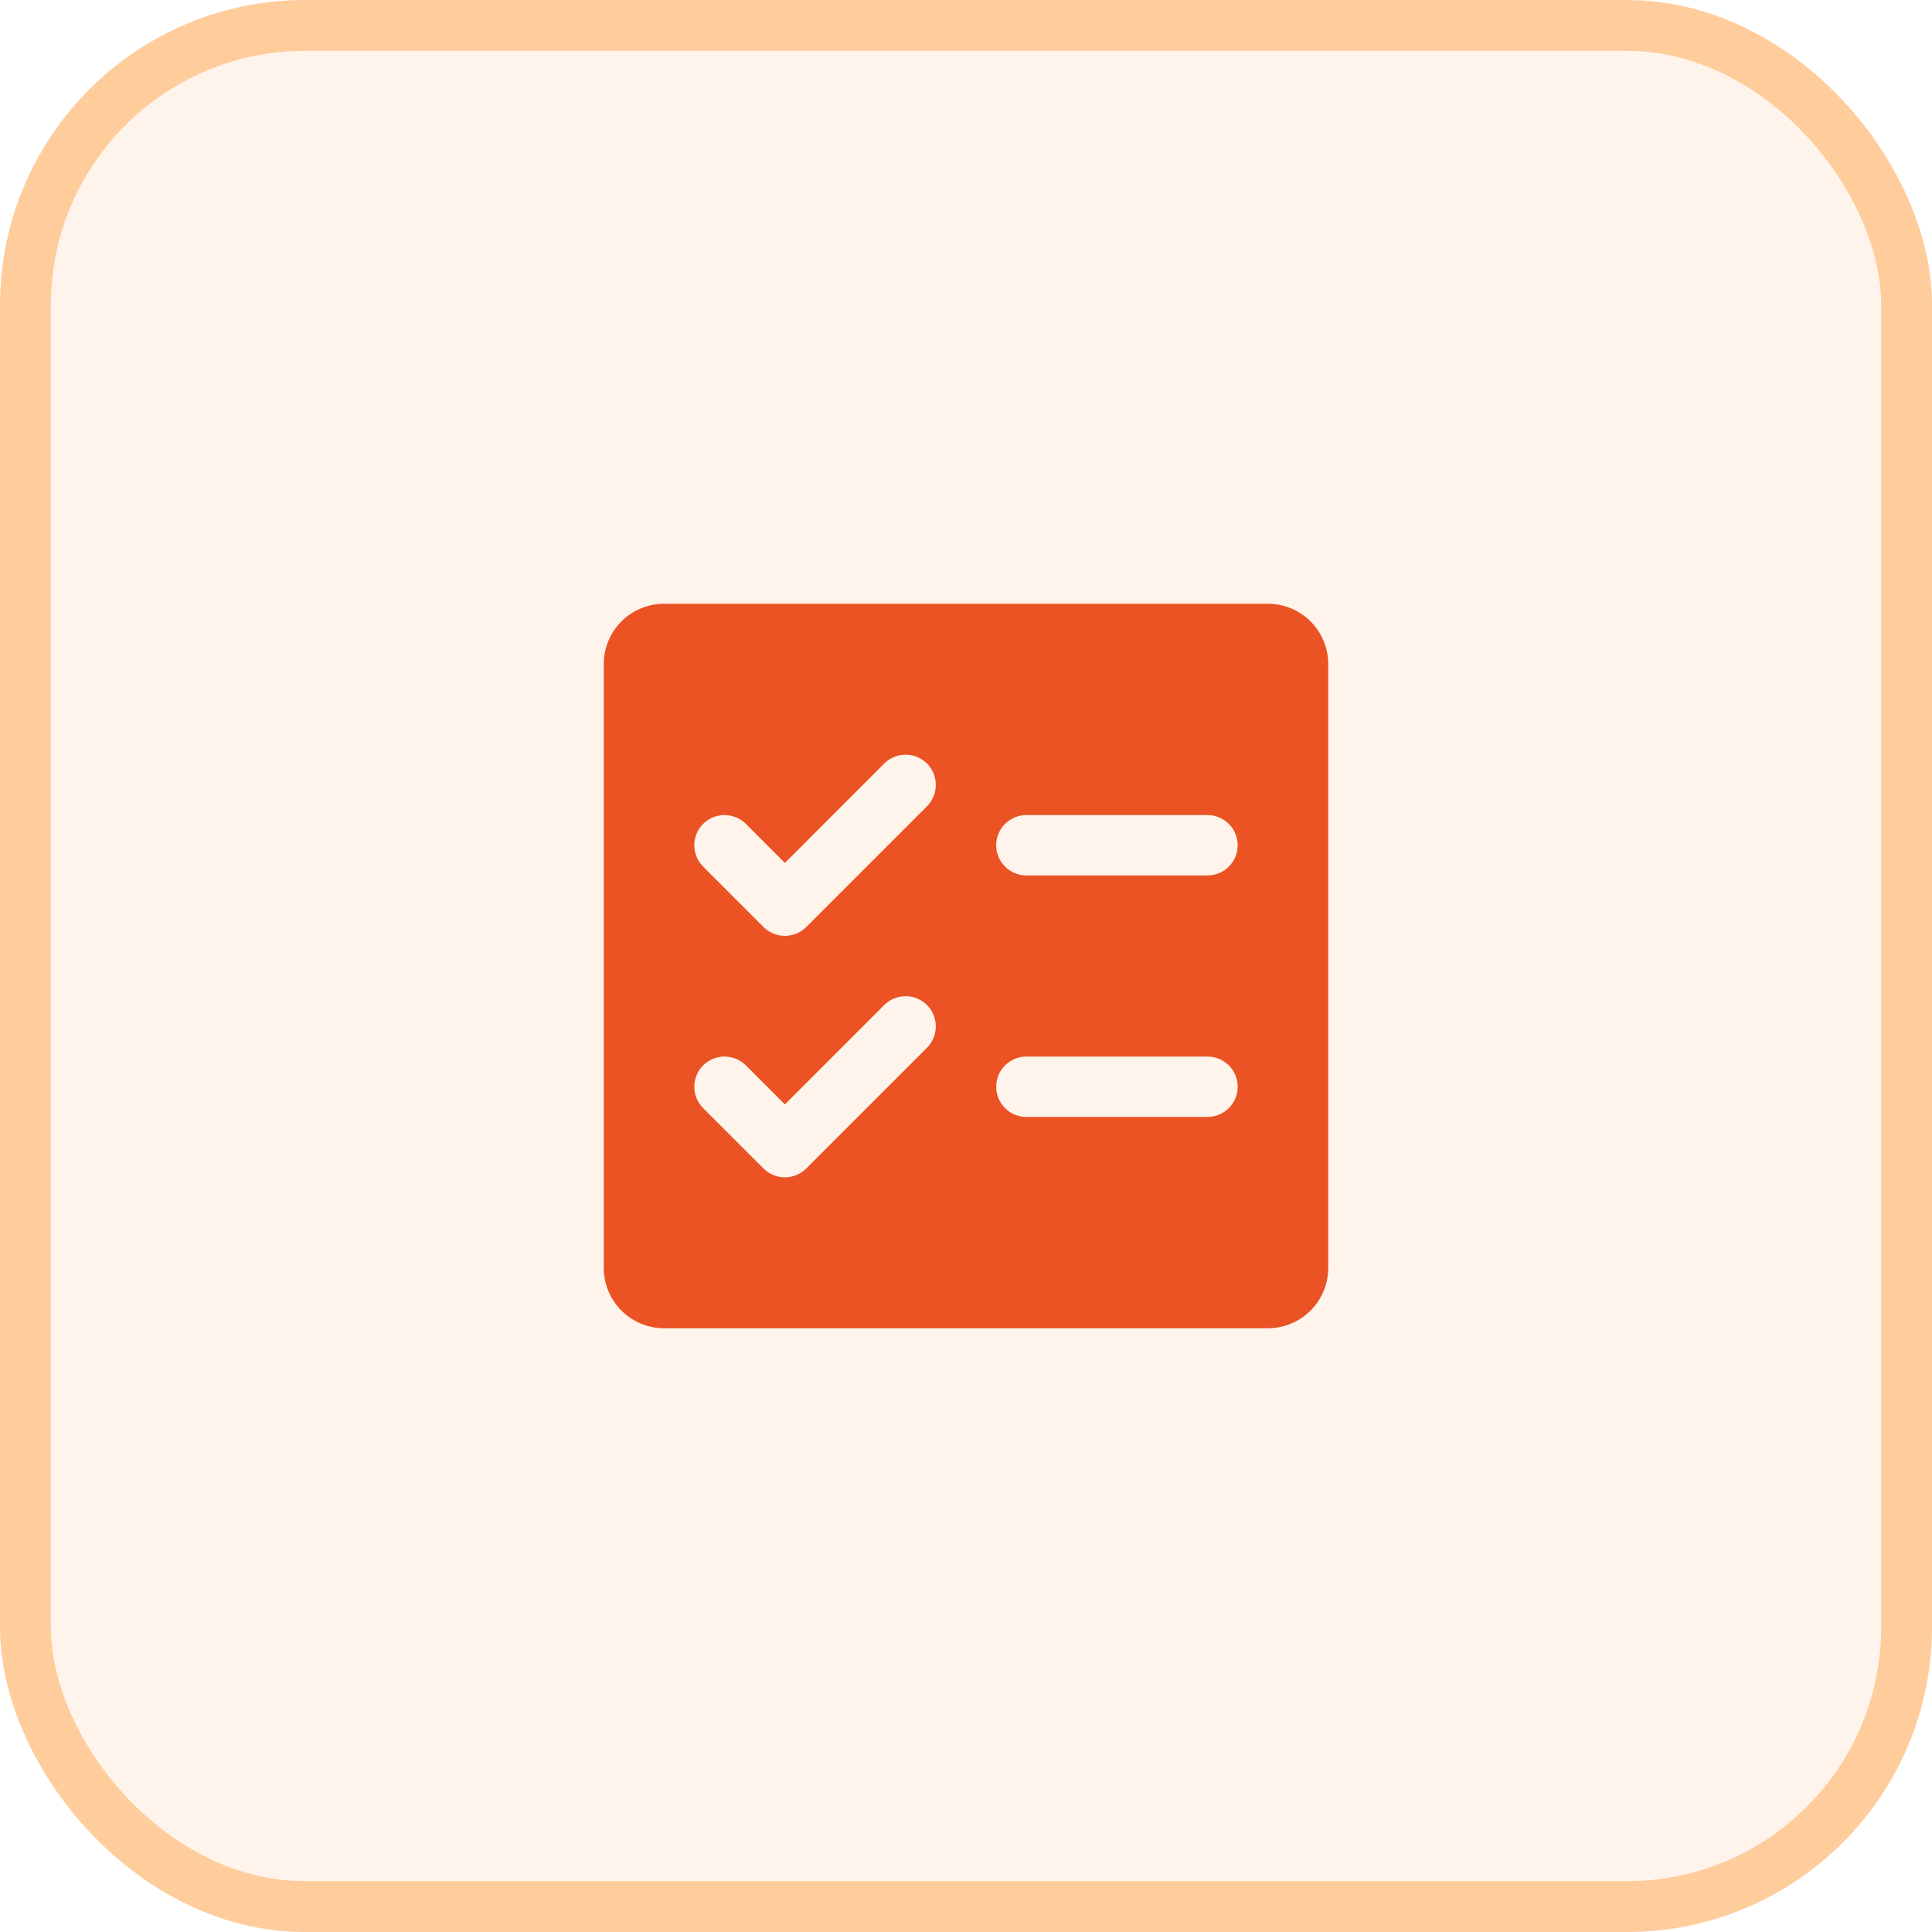 <svg width="48" height="48" viewBox="0 0 48 48" fill="none" xmlns="http://www.w3.org/2000/svg">
<rect x="0.632" y="0.632" width="46.737" height="46.737" rx="6.947" fill="#FFCC9C" fill-opacity="0.2"/>
<rect x="0.632" y="0.632" width="46.737" height="46.737" rx="6.947" stroke="#FFCC9C" stroke-width="1.263"/>
<path d="M31.5 15H16.5C16.102 15 15.721 15.158 15.439 15.439C15.158 15.721 15 16.102 15 16.5V31.5C15 31.898 15.158 32.279 15.439 32.561C15.721 32.842 16.102 33 16.5 33H31.5C31.898 33 32.279 32.842 32.561 32.561C32.842 32.279 33 31.898 33 31.5V16.5C33 16.102 32.842 15.721 32.561 15.439C32.279 15.158 31.898 15 31.5 15ZM23.031 26.031L20.031 29.031C19.961 29.1 19.878 29.156 19.787 29.193C19.696 29.231 19.599 29.251 19.5 29.251C19.401 29.251 19.304 29.231 19.213 29.193C19.122 29.156 19.039 29.1 18.969 29.031L17.469 27.531C17.329 27.39 17.25 27.199 17.25 27C17.25 26.801 17.329 26.61 17.469 26.469C17.61 26.329 17.801 26.25 18 26.25C18.199 26.25 18.39 26.329 18.531 26.469L19.5 27.44L21.969 24.969C22.11 24.829 22.301 24.75 22.5 24.75C22.699 24.75 22.89 24.829 23.031 24.969C23.171 25.11 23.25 25.301 23.25 25.5C23.25 25.699 23.171 25.89 23.031 26.031ZM23.031 20.031L20.031 23.031C19.961 23.1 19.878 23.156 19.787 23.193C19.696 23.231 19.599 23.251 19.5 23.251C19.401 23.251 19.304 23.231 19.213 23.193C19.122 23.156 19.039 23.1 18.969 23.031L17.469 21.531C17.4 21.461 17.344 21.378 17.307 21.287C17.269 21.196 17.25 21.099 17.25 21C17.25 20.801 17.329 20.61 17.469 20.469C17.61 20.329 17.801 20.25 18 20.25C18.199 20.25 18.39 20.329 18.531 20.469L19.5 21.44L21.969 18.969C22.11 18.829 22.301 18.75 22.5 18.75C22.699 18.75 22.89 18.829 23.031 18.969C23.171 19.11 23.25 19.301 23.25 19.5C23.25 19.699 23.171 19.89 23.031 20.031ZM30 27.75H25.5C25.301 27.75 25.11 27.671 24.97 27.53C24.829 27.39 24.75 27.199 24.75 27C24.75 26.801 24.829 26.61 24.97 26.47C25.11 26.329 25.301 26.25 25.5 26.25H30C30.199 26.25 30.39 26.329 30.53 26.47C30.671 26.61 30.75 26.801 30.75 27C30.75 27.199 30.671 27.39 30.53 27.53C30.39 27.671 30.199 27.75 30 27.75ZM30 21.75H25.5C25.301 21.75 25.11 21.671 24.97 21.53C24.829 21.39 24.75 21.199 24.75 21C24.75 20.801 24.829 20.61 24.97 20.47C25.11 20.329 25.301 20.25 25.5 20.25H30C30.199 20.25 30.39 20.329 30.53 20.47C30.671 20.61 30.75 20.801 30.75 21C30.75 21.199 30.671 21.39 30.53 21.53C30.39 21.671 30.199 21.75 30 21.75Z" fill="#EB5324"/>
</svg>
